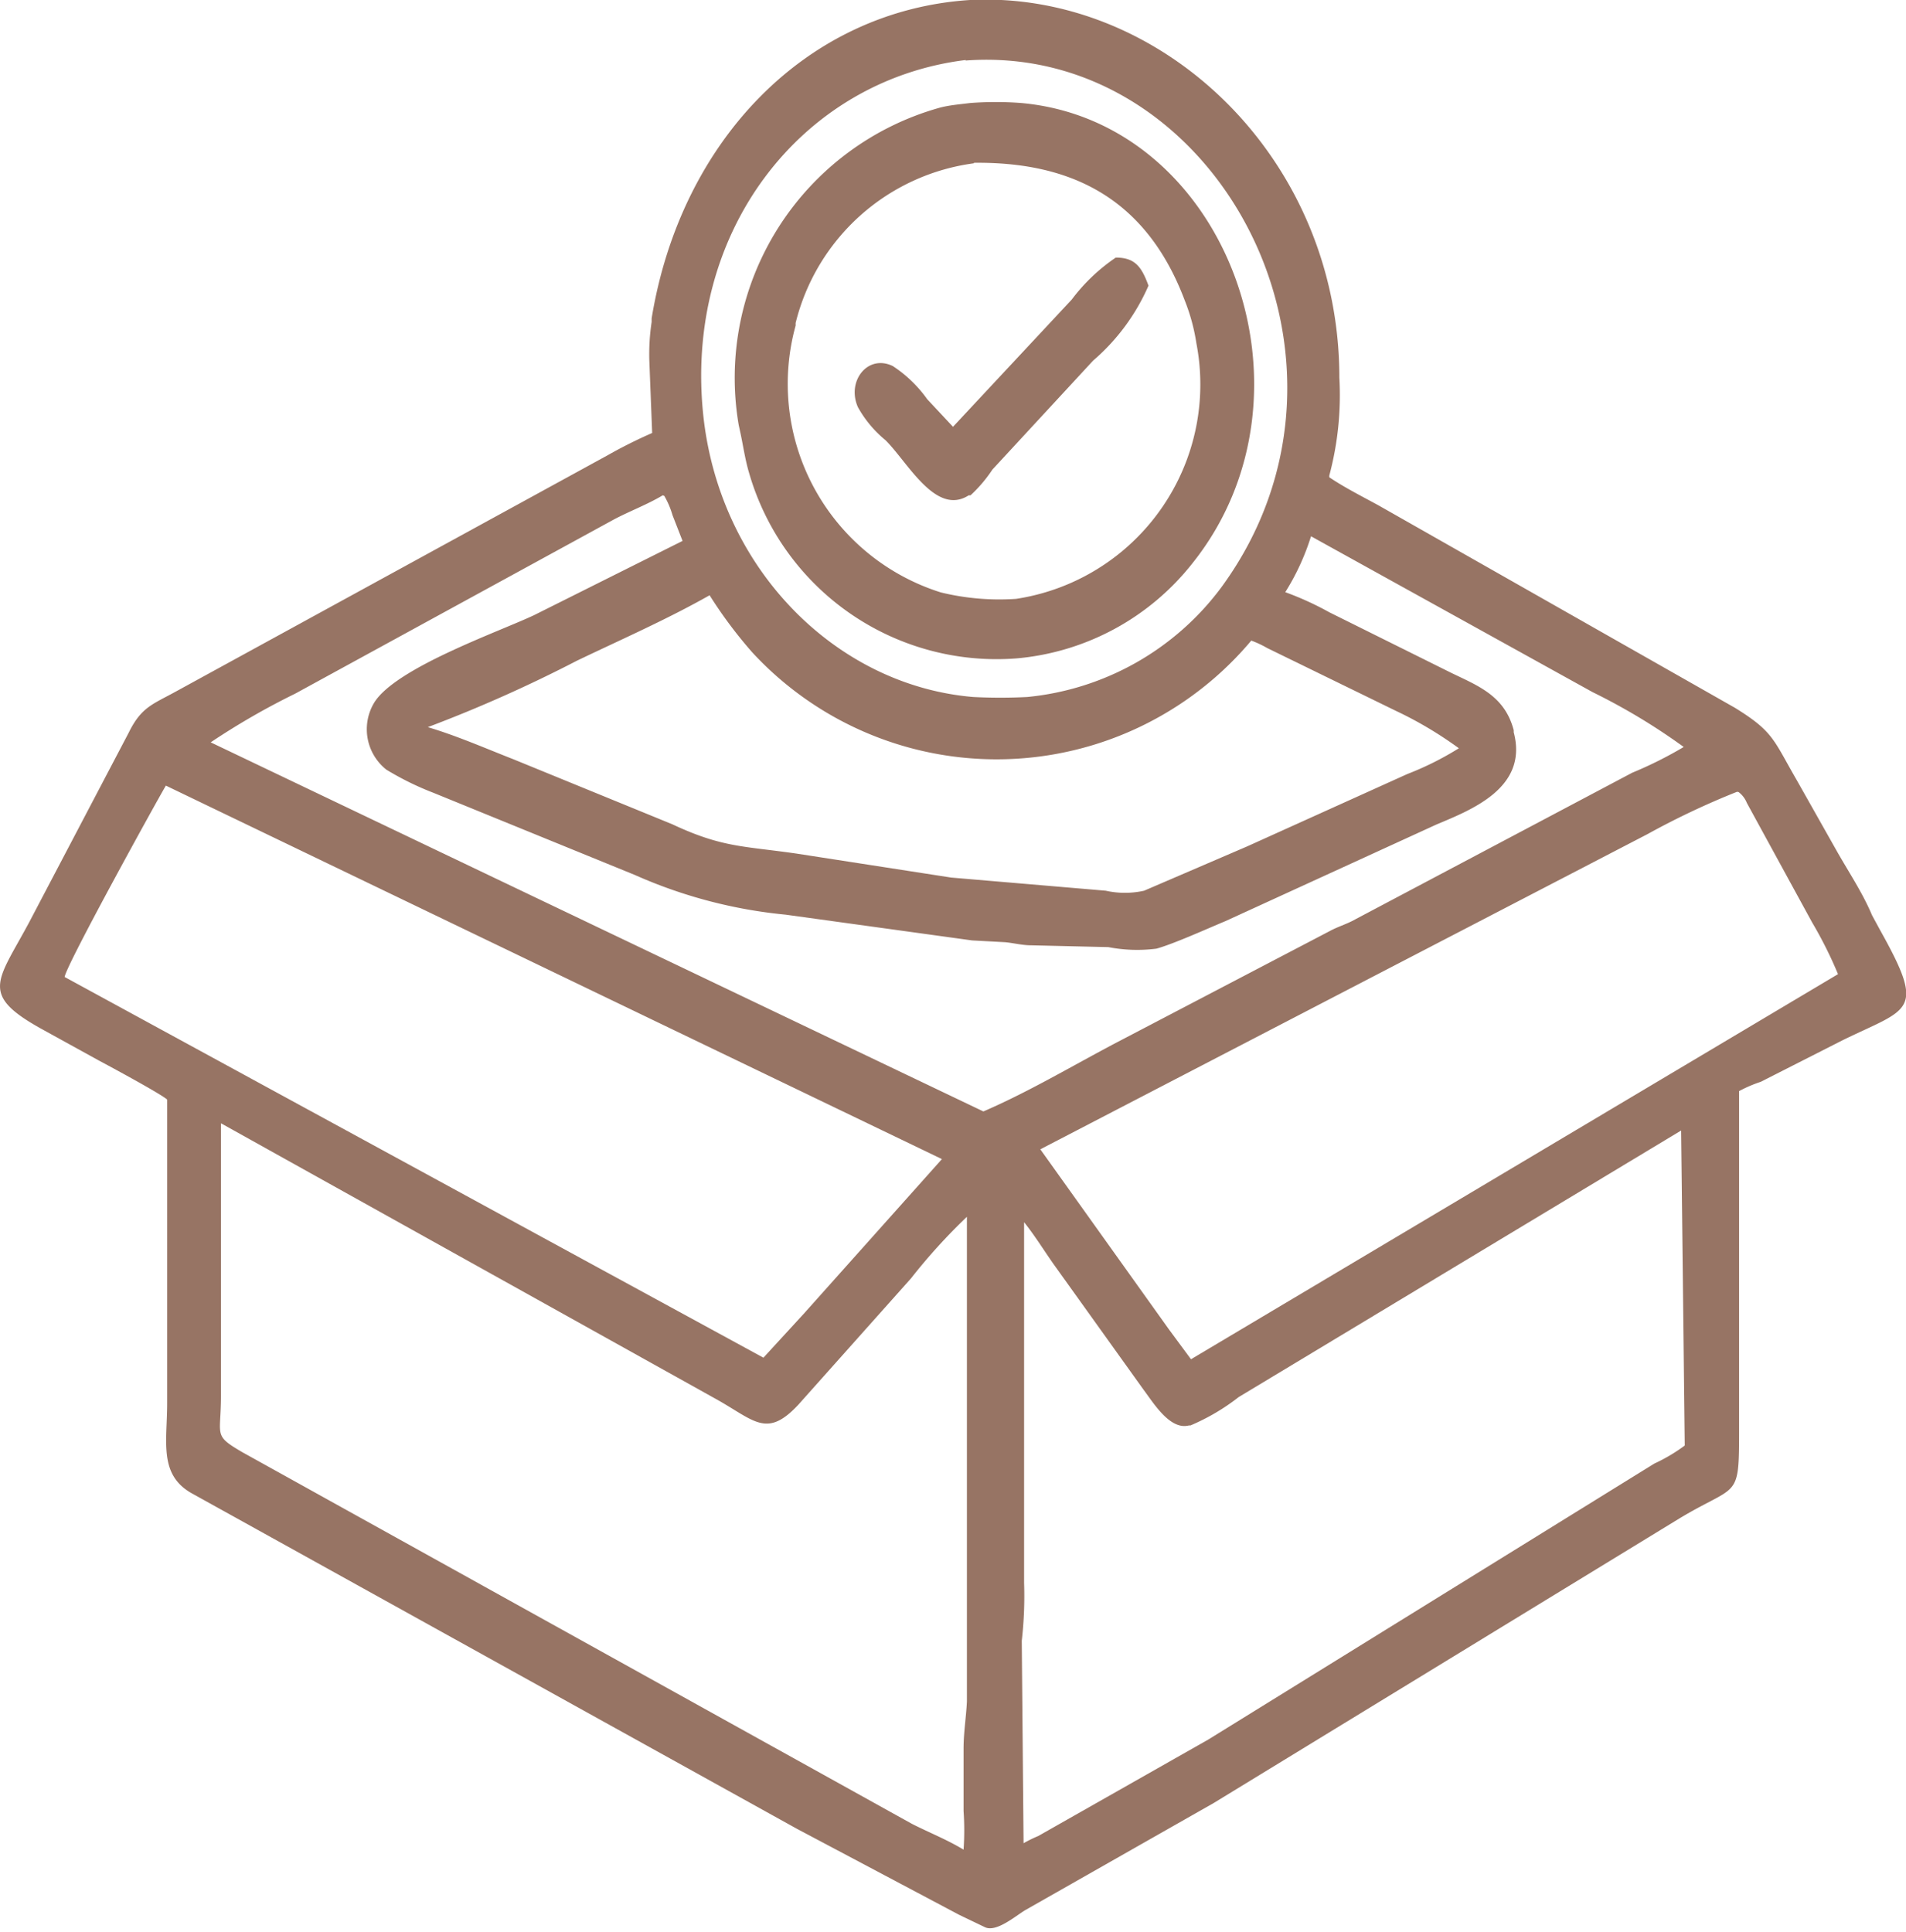 <?xml version="1.0" encoding="UTF-8"?> <svg xmlns="http://www.w3.org/2000/svg" id="Слой_1" data-name="Слой 1" viewBox="0 0 74 75"><defs><style>.cls-1{fill:#977464;}</style></defs><path class="cls-1" d="M37.66,0C45.12-.37,52,6.14,52,14.66a12.08,12.08,0,0,1-.39,3.8l0,.07c.61.41,1.27.74,1.91,1.09l13.84,7.86c1.5.93,1.48,1.22,2.4,2.81l1.57,2.78c.46.81,1,1.62,1.35,2.46l.32.59c1.79,3.2,1.13,3-1.45,4.26L68.36,42a5.18,5.18,0,0,0-.84.36v13c0,2.92,0,2.2-2.3,3.58L47.12,70,39.8,74.16c-.38.23-1.12.87-1.56.66l-1-.48L30.94,71,7.49,58c-1.34-.72-1-2-1-3.52V42.69c-.22-.21-2.28-1.32-2.62-1.5L1.71,40c-2.53-1.38-1.83-1.86-.59-4.17L5,28.44c.49-1,.94-1.1,1.86-1.61l16.74-9.16a18.39,18.39,0,0,1,1.72-.86L25.21,14a8.34,8.34,0,0,1,.09-1.5l0-.14C26.43,5.47,31.3.41,37.66,0Zm-.17,2.33c-6.39.79-11,6.7-10.17,13.93.69,5.9,5.19,10.36,10.47,10.8a20.82,20.82,0,0,0,2.09,0,10.67,10.67,0,0,0,7.54-4.26C53.86,14,47.25,1.63,37.49,2.35ZM8.58,43.61V54.2c0,1.56-.32,1.51.83,2.18l26,14.43c.67.34,1.36.61,2,1a10.69,10.69,0,0,0,0-1.5V67.89c0-.62.1-1.22.13-1.83l0-2.44V47.24a22.58,22.58,0,0,0-2.17,2.39L31,54.53c-1.21,1.3-1.68.65-3.12-.17Zm56.69.28L48.09,54.24a8.26,8.26,0,0,1-1.87,1.1l-.06,0c-.73.19-1.36-.85-1.75-1.37L41,49.21c-.42-.58-.79-1.2-1.24-1.76l0,14a15.34,15.34,0,0,1-.09,2.25l.07,7.86a5,5,0,0,1,.57-.28l6.61-3.75L64.23,56.82a6.56,6.56,0,0,0,1.18-.7ZM6.44,30.5c-.3.5-3.89,7-3.93,7.43L29.64,52.71,31.21,51,36.57,45Zm61,.24a30.48,30.48,0,0,0-3.47,1.64L40.39,44.62l5,7,.85,1.15L71.36,37.82a16,16,0,0,0-1-2l-2.54-4.65a1,1,0,0,0-.32-.42ZM25.73,19.23c-.6.36-1.28.61-1.9.94L11.46,26.93a28.15,28.15,0,0,0-3.28,1.89l30,14.33c1.85-.8,3.6-1.86,5.39-2.79l8.07-4.22c.28-.15.57-.24.85-.38L63.37,30a15.35,15.35,0,0,0,2-1,24.09,24.09,0,0,0-3.54-2.13L50.9,20.82a9.22,9.22,0,0,1-1,2.17,11.88,11.88,0,0,1,1.71.78l4.73,2.35c1.05.51,2.08.89,2.43,2.23l0,.08c.57,2.15-1.62,3-3,3.58l-8.19,3.75c-.72.3-2,.88-2.68,1.07a5.88,5.88,0,0,1-1.87-.06l-3-.07c-.34,0-.68-.09-1-.12l-1.29-.07-7.24-1a18.83,18.83,0,0,1-5.85-1.54l-7.82-3.19A11.28,11.28,0,0,1,15,29.88a2,2,0,0,1-.49-2.57c.8-1.37,4.86-2.78,6.23-3.43L26.5,21l-.39-1a3.32,3.32,0,0,0-.32-.75Zm1.82,3.88c-1.66.94-3.44,1.72-5.15,2.54a54.11,54.11,0,0,1-5.79,2.58c1.14.34,2.23.82,3.33,1.25L26.1,32c1.94.91,2.75.84,4.83,1.14l6,.93,6,.51a3.41,3.41,0,0,0,1.49,0l4-1.72,6.22-2.81a11.84,11.84,0,0,0,2-1A15,15,0,0,0,54.2,27.6l-5-2.44a3.87,3.87,0,0,0-.62-.29,12.91,12.91,0,0,1-19.38.45A17.45,17.45,0,0,1,27.55,23.11Z"></path><path class="cls-1" d="M37.66,4a13.09,13.09,0,0,1,2,0c8,.73,11.87,11.3,6.65,17.85a9.78,9.78,0,0,1-6.83,3.71,10,10,0,0,1-10.4-7.21c-.16-.54-.23-1.08-.35-1.62l-.05-.23A10.89,10.89,0,0,1,36.49,4.18C36.87,4.08,37.27,4.05,37.66,4Zm.15,2.34a8.25,8.25,0,0,0-6.92,6.2l0,.1A8.49,8.49,0,0,0,36.53,23a9.58,9.58,0,0,0,2.92.25,8.42,8.42,0,0,0,7-9.92A7.53,7.53,0,0,0,46,11.67C44.47,7.6,41.47,6.28,37.81,6.32Z"></path><path class="cls-1" d="M43.32,10c.74,0,1,.35,1.27,1.09A8.11,8.11,0,0,1,42.44,14l-3.91,4.23a5.4,5.4,0,0,1-.85,1l-.07,0c-1.28.82-2.37-1.29-3.23-2.14a4.43,4.43,0,0,1-1.07-1.28c-.45-1,.37-2.07,1.35-1.6l0,0A5,5,0,0,1,36,15.5l1,1.07,4.61-4.94A7.17,7.17,0,0,1,43.32,10Z"></path></svg> 